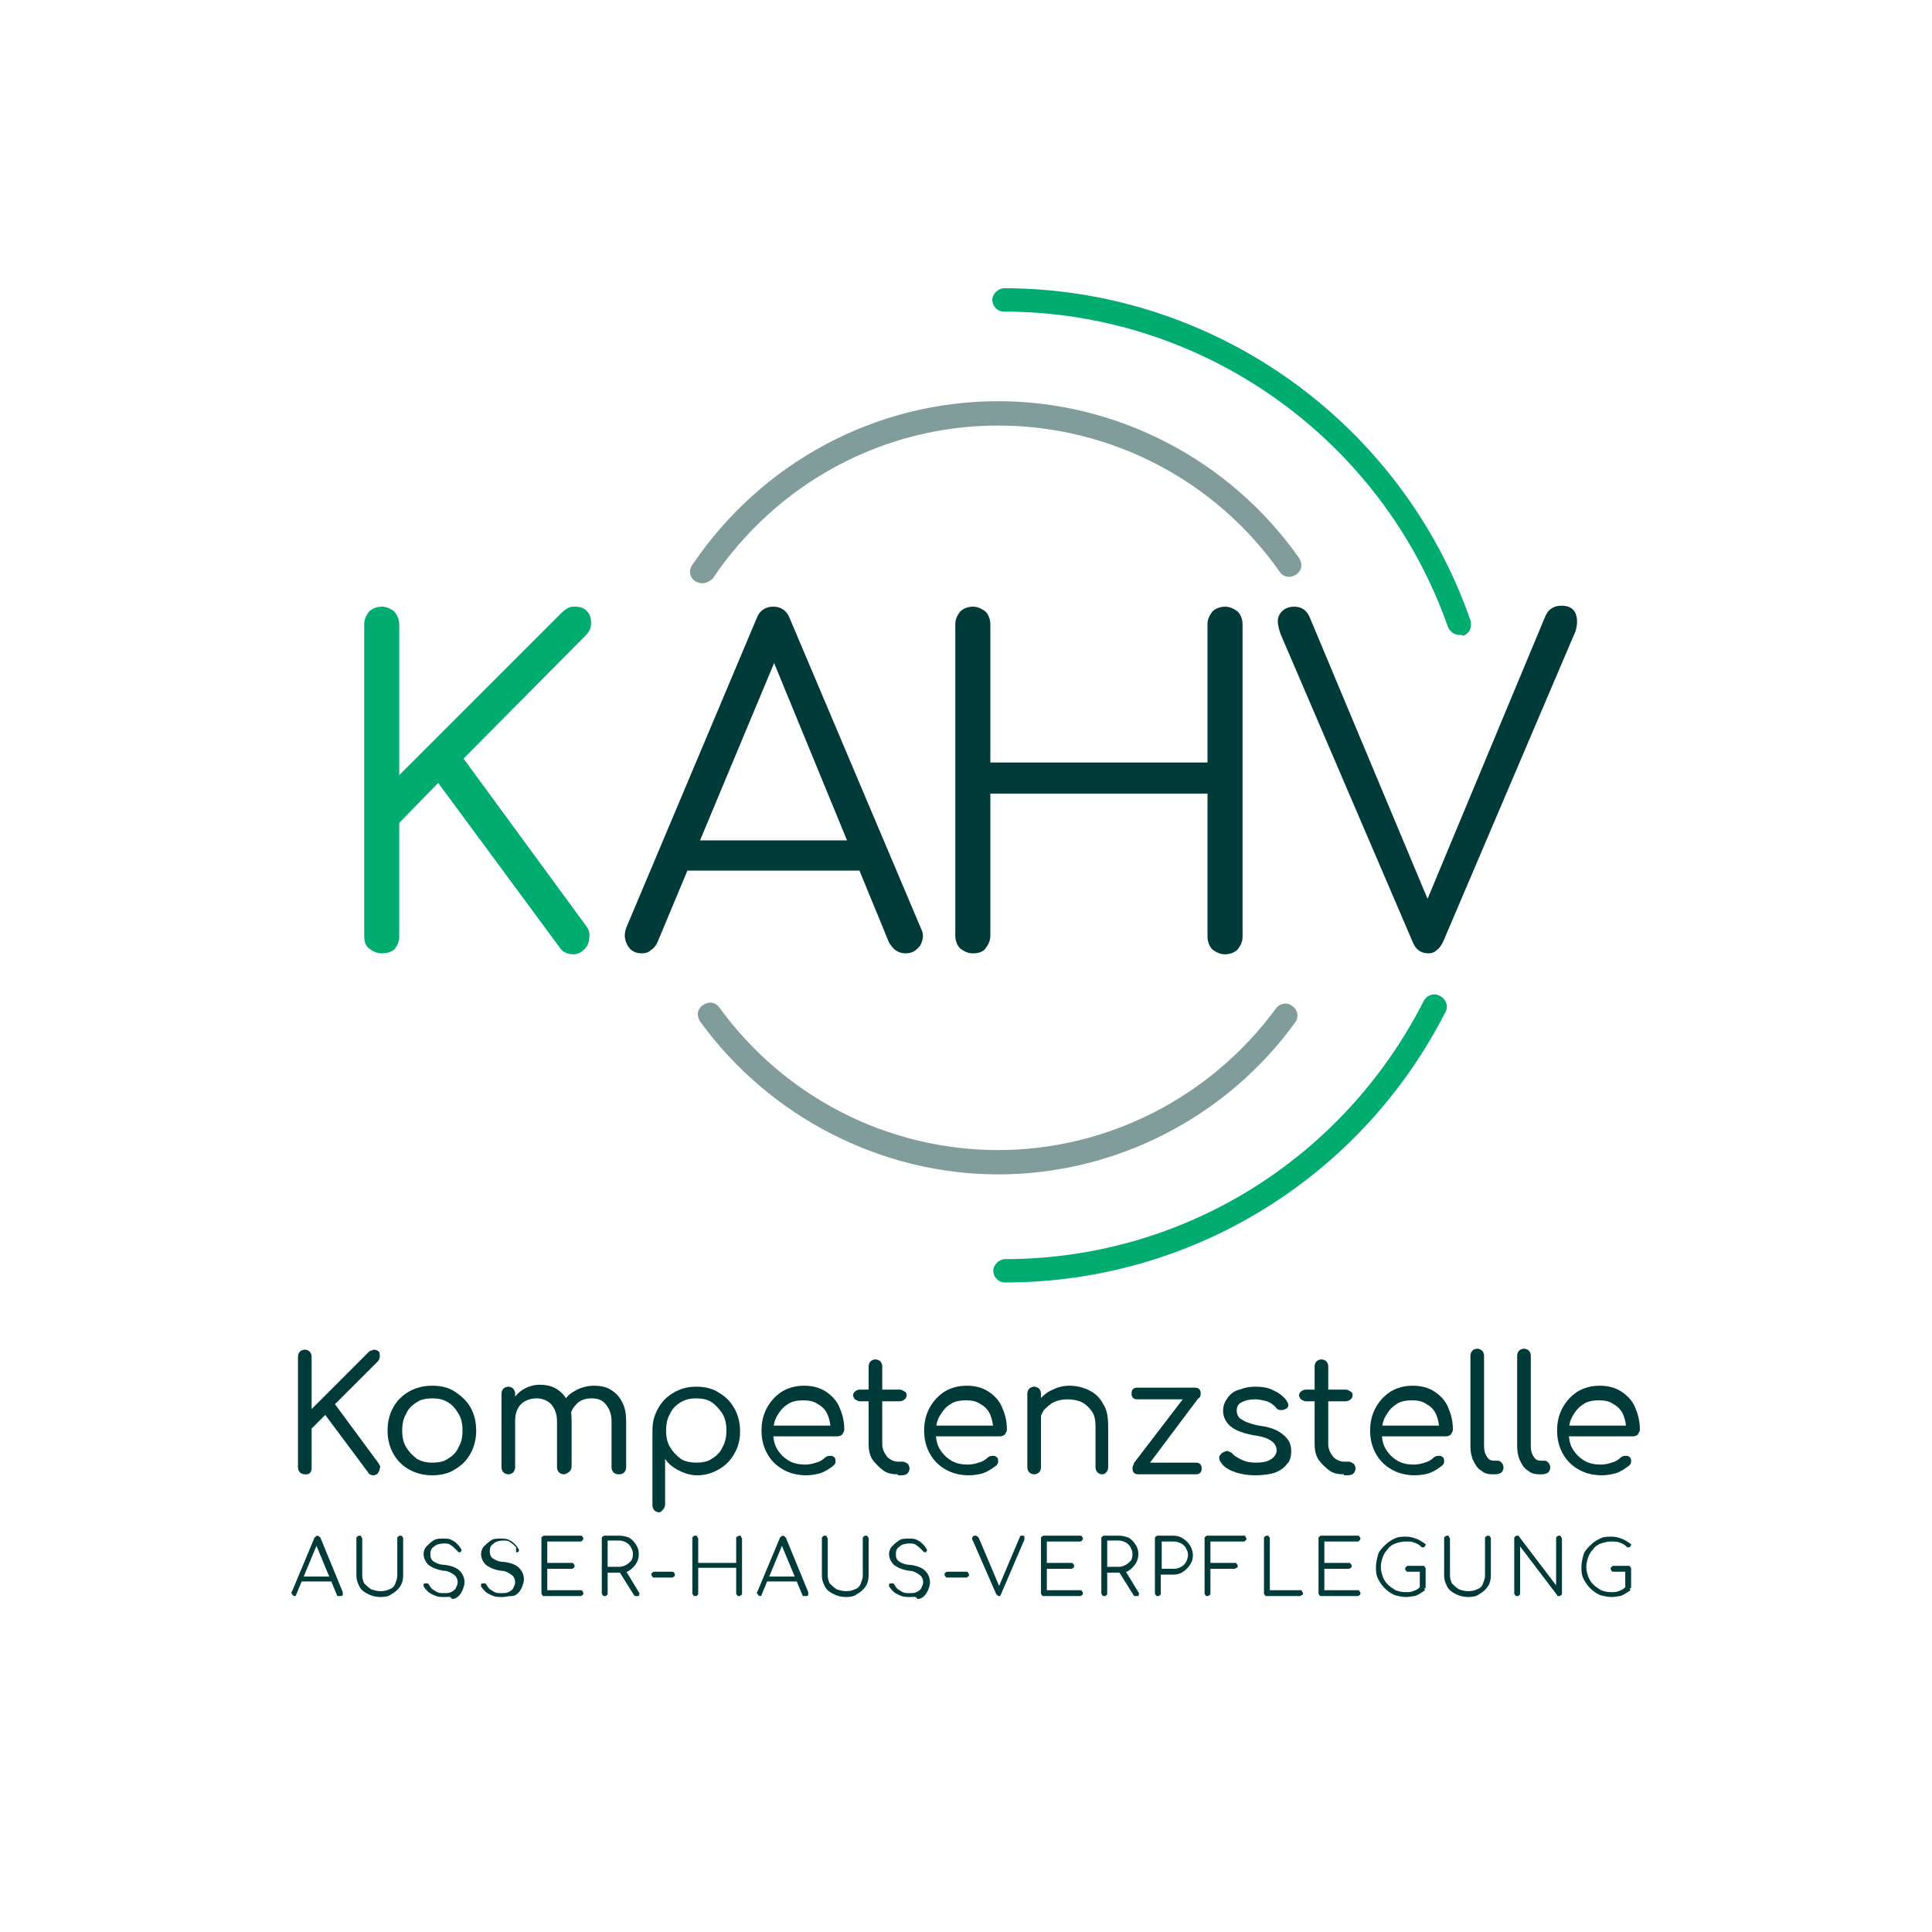 <?xml version="1.0" encoding="utf-8"?>
<!-- Generator: Adobe Illustrator 26.0.3, SVG Export Plug-In . SVG Version: 6.00 Build 0)  -->
<svg version="1.1" id="Ebene_1" xmlns="http://www.w3.org/2000/svg" xmlns:xlink="http://www.w3.org/1999/xlink" x="0px" y="0px"
	 viewBox="0 0 198.4 198.4" style="enable-background:new 0 0 198.4 198.4;" xml:space="preserve">
<style type="text/css">
	.st0{fill:#FFFFFF;}
	.st1{fill:#003B39;}
	.st2{fill:#00AC6F;}
	.st3{fill:none;}
	.st4{fill:#809D9C;}
</style>
<g>
	<g>
		<path class="st1" d="M31.3,151.4c-0.2,0-0.4-0.1-0.5-0.2c-0.1-0.1-0.2-0.3-0.2-0.5v-11.4c0-0.2,0.1-0.4,0.2-0.5
			c0.1-0.1,0.3-0.2,0.5-0.2c0.2,0,0.4,0.1,0.5,0.2c0.1,0.1,0.2,0.3,0.2,0.5v5.4l5.8-5.8c0.1-0.1,0.2-0.2,0.3-0.2
			c0.1,0,0.2-0.1,0.3-0.1c0.2,0,0.4,0.1,0.5,0.2c0.1,0.1,0.1,0.3,0.1,0.5c0,0.2-0.1,0.4-0.2,0.5l-4.4,4.4l4.5,6.1
			c0.1,0.2,0.2,0.3,0.1,0.5c0,0.2-0.1,0.3-0.2,0.5c-0.1,0.1-0.3,0.2-0.4,0.2c-0.3,0-0.5-0.1-0.6-0.3l-4.4-5.9l-1.4,1.4v4.1
			c0,0.2-0.1,0.4-0.2,0.5C31.7,151.4,31.5,151.4,31.3,151.4z"/>
		<path class="st1" d="M44.4,151.5c-0.9,0-1.7-0.2-2.4-0.6c-0.7-0.4-1.2-0.9-1.6-1.6c-0.4-0.7-0.6-1.5-0.6-2.4
			c0-0.9,0.2-1.7,0.6-2.4c0.4-0.7,0.9-1.2,1.6-1.6c0.7-0.4,1.5-0.6,2.4-0.6c0.9,0,1.7,0.2,2.3,0.6s1.2,0.9,1.6,1.6
			c0.4,0.7,0.6,1.5,0.6,2.4c0,0.9-0.2,1.7-0.6,2.4c-0.4,0.7-0.9,1.2-1.6,1.6C46.1,151.3,45.3,151.5,44.4,151.5z M44.4,150.2
			c0.6,0,1.2-0.1,1.6-0.4c0.5-0.3,0.9-0.7,1.1-1.2c0.3-0.5,0.4-1.1,0.4-1.7c0-0.6-0.1-1.2-0.4-1.7c-0.3-0.5-0.6-0.9-1.1-1.2
			c-0.5-0.3-1-0.4-1.6-0.4c-0.6,0-1.2,0.1-1.6,0.4c-0.5,0.3-0.9,0.7-1.1,1.2c-0.3,0.5-0.4,1.1-0.4,1.7c0,0.6,0.1,1.2,0.4,1.7
			c0.3,0.5,0.7,0.9,1.1,1.2C43.3,150.1,43.8,150.2,44.4,150.2z"/>
		<path class="st1" d="M52.2,151.4c-0.2,0-0.4-0.1-0.5-0.2c-0.1-0.1-0.2-0.3-0.2-0.5v-7.6c0-0.2,0.1-0.4,0.2-0.5
			c0.1-0.1,0.3-0.2,0.5-0.2c0.2,0,0.4,0.1,0.5,0.2s0.2,0.3,0.2,0.5v7.6c0,0.2-0.1,0.4-0.2,0.5S52.4,151.4,52.2,151.4z M57.9,151.4
			c-0.2,0-0.4-0.1-0.5-0.2c-0.1-0.1-0.2-0.3-0.2-0.5V146c0-0.8-0.2-1.3-0.6-1.8c-0.4-0.4-0.9-0.6-1.5-0.6c-0.6,0-1.2,0.2-1.6,0.6
			c-0.4,0.4-0.6,1-0.6,1.7h-0.9c0-0.7,0.2-1.3,0.5-1.9c0.3-0.5,0.7-1,1.2-1.3c0.5-0.3,1.1-0.5,1.7-0.5c0.6,0,1.2,0.1,1.7,0.4
			c0.5,0.3,0.9,0.7,1.2,1.3c0.3,0.6,0.4,1.2,0.4,2v4.7c0,0.2-0.1,0.4-0.2,0.5S58.1,151.4,57.9,151.4z M63.5,151.4
			c-0.2,0-0.4-0.1-0.5-0.2c-0.1-0.1-0.2-0.3-0.2-0.5V146c0-0.8-0.2-1.3-0.6-1.8s-0.9-0.6-1.5-0.6c-0.6,0-1.2,0.2-1.6,0.7
			c-0.4,0.4-0.6,1-0.6,1.7h-1.2c0-0.7,0.2-1.4,0.5-1.9c0.3-0.6,0.7-1,1.3-1.3c0.5-0.3,1.2-0.5,1.9-0.5c0.6,0,1.2,0.1,1.7,0.4
			c0.5,0.3,0.9,0.7,1.2,1.3c0.3,0.6,0.4,1.2,0.4,2v4.7c0,0.2-0.1,0.4-0.2,0.5C63.9,151.4,63.7,151.4,63.5,151.4z"/>
		<path class="st1" d="M67.7,155.3c-0.2,0-0.4-0.1-0.5-0.2c-0.1-0.1-0.2-0.3-0.2-0.5v-7.7c0-0.9,0.2-1.6,0.6-2.3
			c0.4-0.7,0.9-1.2,1.6-1.6c0.7-0.4,1.4-0.6,2.3-0.6c0.9,0,1.7,0.2,2.3,0.6c0.7,0.4,1.2,0.9,1.6,1.6s0.6,1.5,0.6,2.4
			c0,0.9-0.2,1.6-0.6,2.3s-0.9,1.2-1.6,1.6s-1.4,0.6-2.2,0.6c-0.7,0-1.3-0.2-1.9-0.5c-0.6-0.3-1.1-0.7-1.4-1.2v4.7
			c0,0.2-0.1,0.4-0.2,0.5S67.9,155.3,67.7,155.3z M71.5,150.2c0.6,0,1.2-0.1,1.6-0.4c0.5-0.3,0.9-0.7,1.1-1.2
			c0.3-0.5,0.4-1.1,0.4-1.7c0-0.6-0.1-1.2-0.4-1.7c-0.3-0.5-0.7-0.9-1.1-1.2c-0.5-0.3-1-0.4-1.6-0.4c-0.6,0-1.1,0.1-1.6,0.4
			s-0.9,0.7-1.1,1.2c-0.3,0.5-0.4,1.1-0.4,1.7c0,0.6,0.1,1.2,0.4,1.7c0.3,0.5,0.7,0.9,1.1,1.2S71,150.2,71.5,150.2z"/>
		<path class="st1" d="M82.8,151.5c-0.9,0-1.7-0.2-2.4-0.6s-1.2-0.9-1.6-1.6c-0.4-0.7-0.6-1.5-0.6-2.4c0-0.9,0.2-1.7,0.6-2.4
			c0.4-0.7,0.9-1.2,1.5-1.6c0.7-0.4,1.4-0.6,2.3-0.6c0.8,0,1.6,0.2,2.2,0.6c0.6,0.4,1.1,0.9,1.4,1.6c0.3,0.7,0.5,1.4,0.5,2.3
			c0,0.2-0.1,0.3-0.2,0.5c-0.1,0.1-0.3,0.2-0.5,0.2h-6.9v-1.1h6.9l-0.7,0.5c0-0.6-0.1-1.1-0.3-1.6c-0.2-0.5-0.6-0.9-1-1.1
			c-0.4-0.3-0.9-0.4-1.5-0.4c-0.6,0-1.2,0.1-1.6,0.4c-0.5,0.3-0.8,0.7-1.1,1.2c-0.3,0.5-0.4,1.1-0.4,1.7s0.1,1.2,0.4,1.7
			c0.3,0.5,0.7,0.9,1.2,1.2c0.5,0.3,1.1,0.4,1.7,0.4c0.4,0,0.8-0.1,1.1-0.2c0.4-0.1,0.7-0.3,0.9-0.5c0.1-0.1,0.3-0.2,0.5-0.2
			c0.2,0,0.3,0,0.4,0.1c0.2,0.1,0.2,0.3,0.2,0.5c0,0.2-0.1,0.3-0.2,0.4c-0.4,0.3-0.8,0.6-1.4,0.8C83.8,151.4,83.3,151.5,82.8,151.5z
			"/>
		<path class="st1" d="M88.3,143.9c-0.2,0-0.3-0.1-0.5-0.2c-0.1-0.1-0.2-0.3-0.2-0.4c0-0.2,0.1-0.3,0.2-0.4c0.1-0.1,0.3-0.2,0.5-0.2
			h4.1c0.2,0,0.3,0.1,0.5,0.2s0.2,0.3,0.2,0.4c0,0.2-0.1,0.3-0.2,0.4c-0.1,0.1-0.3,0.2-0.5,0.2H88.3z M92.2,151.4
			c-0.6,0-1.1-0.1-1.5-0.4c-0.4-0.3-0.8-0.7-1.1-1.1c-0.3-0.5-0.4-1-0.4-1.6v-8c0-0.2,0.1-0.4,0.2-0.5s0.3-0.2,0.5-0.2
			c0.2,0,0.4,0.1,0.5,0.2s0.2,0.3,0.2,0.5v8c0,0.5,0.2,0.9,0.5,1.3c0.3,0.3,0.7,0.5,1.1,0.5h0.5c0.2,0,0.3,0.1,0.5,0.2
			c0.1,0.1,0.2,0.3,0.2,0.5c0,0.2-0.1,0.4-0.2,0.5c-0.1,0.1-0.3,0.2-0.6,0.2H92.2z"/>
		<path class="st1" d="M99.5,151.5c-0.9,0-1.7-0.2-2.4-0.6s-1.2-0.9-1.6-1.6c-0.4-0.7-0.6-1.5-0.6-2.4c0-0.9,0.2-1.7,0.6-2.4
			c0.4-0.7,0.9-1.2,1.5-1.6c0.7-0.4,1.4-0.6,2.3-0.6c0.8,0,1.6,0.2,2.2,0.6c0.6,0.4,1.1,0.9,1.4,1.6c0.3,0.7,0.5,1.4,0.5,2.3
			c0,0.2-0.1,0.3-0.2,0.5c-0.1,0.1-0.3,0.2-0.5,0.2h-6.9v-1.1h6.9l-0.7,0.5c0-0.6-0.1-1.1-0.3-1.6c-0.2-0.5-0.6-0.9-1-1.1
			c-0.4-0.3-0.9-0.4-1.5-0.4c-0.6,0-1.2,0.1-1.6,0.4c-0.5,0.3-0.8,0.7-1.1,1.2c-0.3,0.5-0.4,1.1-0.4,1.7s0.1,1.2,0.4,1.7
			c0.3,0.5,0.7,0.9,1.2,1.2c0.5,0.3,1.1,0.4,1.7,0.4c0.4,0,0.8-0.1,1.1-0.2c0.4-0.1,0.7-0.3,0.9-0.5c0.1-0.1,0.3-0.2,0.5-0.2
			c0.2,0,0.3,0,0.4,0.1c0.2,0.1,0.2,0.3,0.2,0.5c0,0.2-0.1,0.3-0.2,0.4c-0.4,0.3-0.8,0.6-1.4,0.8C100.6,151.4,100,151.5,99.5,151.5z
			"/>
		<path class="st1" d="M106.2,151.4c-0.2,0-0.4-0.1-0.5-0.2c-0.1-0.1-0.2-0.3-0.2-0.5v-7.6c0-0.2,0.1-0.4,0.2-0.5
			c0.1-0.1,0.3-0.2,0.5-0.2c0.2,0,0.4,0.1,0.5,0.2c0.1,0.1,0.2,0.3,0.2,0.5v7.6c0,0.2-0.1,0.4-0.2,0.5S106.4,151.4,106.2,151.4z
			 M113.2,151.4c-0.2,0-0.4-0.1-0.5-0.2c-0.1-0.1-0.2-0.3-0.2-0.5v-4.2c0-0.7-0.1-1.2-0.4-1.6c-0.3-0.4-0.6-0.7-1-0.9
			c-0.4-0.2-0.9-0.3-1.5-0.3c-0.5,0-1,0.1-1.4,0.3c-0.4,0.2-0.7,0.5-1,0.8c-0.2,0.3-0.4,0.7-0.4,1.2H106c0-0.7,0.2-1.3,0.5-1.9
			c0.3-0.5,0.8-1,1.4-1.3c0.6-0.3,1.2-0.5,1.9-0.5c0.8,0,1.5,0.2,2.1,0.5c0.6,0.3,1.1,0.8,1.4,1.4c0.4,0.6,0.5,1.4,0.5,2.3v4.2
			c0,0.2-0.1,0.4-0.2,0.5S113.4,151.4,113.2,151.4z"/>
		<path class="st1" d="M116.8,143.7c-0.4,0-0.6-0.2-0.6-0.6s0.2-0.6,0.6-0.6h5.9c0.4,0,0.6,0.2,0.6,0.6s-0.2,0.6-0.6,0.6H116.8z
			 M116.9,151.4c-0.4,0-0.6-0.2-0.6-0.6c0-0.4,0.2-0.6,0.6-0.6h5.9c0.4,0,0.6,0.2,0.6,0.6c0,0.4-0.2,0.6-0.6,0.6H116.9z M117.5,151
			l-1.1-0.7l5.9-7.7l0.9,0.8L117.5,151z"/>
		<path class="st1" d="M128.9,151.5c-0.7,0-1.4-0.1-2-0.3c-0.6-0.2-1.2-0.5-1.5-1c-0.1-0.1-0.2-0.3-0.2-0.5c0-0.2,0.1-0.3,0.3-0.5
			c0.2-0.1,0.4-0.2,0.5-0.2s0.3,0.1,0.5,0.2c0.2,0.3,0.6,0.5,1,0.7s0.9,0.3,1.4,0.3c0.8,0,1.3-0.1,1.7-0.4s0.5-0.6,0.5-0.9
			s-0.2-0.7-0.5-0.9c-0.4-0.3-1-0.5-1.8-0.6c-1.1-0.2-1.9-0.5-2.4-0.9c-0.5-0.4-0.8-1-0.8-1.6c0-0.6,0.2-1,0.5-1.4
			c0.3-0.4,0.7-0.7,1.2-0.8c0.5-0.2,1-0.3,1.6-0.3c0.7,0,1.4,0.1,1.9,0.4c0.5,0.2,1,0.6,1.3,1c0.1,0.2,0.2,0.3,0.2,0.5
			c0,0.2-0.1,0.3-0.3,0.4c-0.2,0.1-0.3,0.1-0.5,0.1c-0.2,0-0.4-0.1-0.5-0.3c-0.3-0.3-0.6-0.5-0.9-0.6c-0.4-0.1-0.8-0.2-1.2-0.2
			c-0.6,0-1,0.1-1.4,0.3c-0.4,0.2-0.5,0.5-0.5,0.9c0,0.2,0.1,0.5,0.2,0.6c0.1,0.2,0.4,0.3,0.7,0.5c0.3,0.1,0.8,0.3,1.4,0.4
			c0.8,0.1,1.5,0.3,2,0.6c0.5,0.3,0.8,0.6,1,0.9s0.3,0.7,0.3,1.1c0,0.5-0.1,1-0.4,1.3c-0.3,0.4-0.7,0.7-1.2,0.9
			S129.6,151.5,128.9,151.5z"/>
		<path class="st1" d="M134.1,143.9c-0.2,0-0.3-0.1-0.5-0.2c-0.1-0.1-0.2-0.3-0.2-0.4c0-0.2,0.1-0.3,0.2-0.4
			c0.1-0.1,0.3-0.2,0.5-0.2h4.1c0.2,0,0.3,0.1,0.5,0.2s0.2,0.3,0.2,0.4c0,0.2-0.1,0.3-0.2,0.4c-0.1,0.1-0.3,0.2-0.5,0.2H134.1z
			 M138,151.4c-0.6,0-1.1-0.1-1.5-0.4c-0.4-0.3-0.8-0.7-1.1-1.1c-0.3-0.5-0.4-1-0.4-1.6v-8c0-0.2,0.1-0.4,0.2-0.5s0.3-0.2,0.5-0.2
			c0.2,0,0.4,0.1,0.5,0.2s0.2,0.3,0.2,0.5v8c0,0.5,0.2,0.9,0.5,1.3c0.3,0.3,0.7,0.5,1.1,0.5h0.5c0.2,0,0.3,0.1,0.5,0.2
			c0.1,0.1,0.2,0.3,0.2,0.5c0,0.2-0.1,0.4-0.2,0.5c-0.1,0.1-0.3,0.2-0.6,0.2H138z"/>
		<path class="st1" d="M145.3,151.5c-0.9,0-1.7-0.2-2.4-0.6s-1.2-0.9-1.6-1.6c-0.4-0.7-0.6-1.5-0.6-2.4c0-0.9,0.2-1.7,0.6-2.4
			c0.4-0.7,0.9-1.2,1.5-1.6c0.7-0.4,1.4-0.6,2.3-0.6c0.8,0,1.6,0.2,2.2,0.6c0.6,0.4,1.1,0.9,1.4,1.6c0.3,0.7,0.5,1.4,0.5,2.3
			c0,0.2-0.1,0.3-0.2,0.5c-0.1,0.1-0.3,0.2-0.5,0.2h-6.9v-1.1h6.9l-0.7,0.5c0-0.6-0.1-1.1-0.3-1.6c-0.2-0.5-0.6-0.9-1-1.1
			c-0.4-0.3-0.9-0.4-1.5-0.4c-0.6,0-1.2,0.1-1.6,0.4c-0.5,0.3-0.8,0.7-1.1,1.2c-0.3,0.5-0.4,1.1-0.4,1.7s0.1,1.2,0.4,1.7
			c0.3,0.5,0.7,0.9,1.2,1.2c0.5,0.3,1.1,0.4,1.7,0.4c0.4,0,0.8-0.1,1.1-0.2c0.4-0.1,0.7-0.3,0.9-0.5c0.1-0.1,0.3-0.2,0.5-0.2
			c0.2,0,0.3,0,0.4,0.1c0.2,0.1,0.2,0.3,0.2,0.5c0,0.2-0.1,0.3-0.2,0.4c-0.4,0.3-0.8,0.6-1.4,0.8
			C146.4,151.4,145.8,151.5,145.3,151.5z"/>
		<path class="st1" d="M153.3,151.4c-0.5,0-0.9-0.1-1.2-0.4c-0.4-0.2-0.6-0.6-0.8-1c-0.2-0.4-0.3-0.9-0.3-1.5v-9.3
			c0-0.2,0.1-0.4,0.2-0.5c0.1-0.1,0.3-0.2,0.5-0.2c0.2,0,0.4,0.1,0.5,0.2s0.2,0.3,0.2,0.5v9.3c0,0.5,0.1,0.8,0.3,1.1
			s0.4,0.4,0.7,0.4h0.4c0.2,0,0.3,0.1,0.4,0.2s0.2,0.3,0.2,0.5c0,0.2-0.1,0.4-0.2,0.5s-0.4,0.2-0.6,0.2H153.3z"/>
		<path class="st1" d="M158.1,151.4c-0.5,0-0.9-0.1-1.2-0.4c-0.4-0.2-0.6-0.6-0.8-1c-0.2-0.4-0.3-0.9-0.3-1.5v-9.3
			c0-0.2,0.1-0.4,0.2-0.5c0.1-0.1,0.3-0.2,0.5-0.2c0.2,0,0.4,0.1,0.5,0.2s0.2,0.3,0.2,0.5v9.3c0,0.5,0.1,0.8,0.3,1.1
			s0.4,0.4,0.7,0.4h0.4c0.2,0,0.3,0.1,0.4,0.2s0.2,0.3,0.2,0.5c0,0.2-0.1,0.4-0.2,0.5s-0.4,0.2-0.6,0.2H158.1z"/>
		<path class="st1" d="M164.5,151.5c-0.9,0-1.7-0.2-2.4-0.6s-1.2-0.9-1.6-1.6c-0.4-0.7-0.6-1.5-0.6-2.4c0-0.9,0.2-1.7,0.6-2.4
			c0.4-0.7,0.9-1.2,1.5-1.6c0.7-0.4,1.4-0.6,2.3-0.6c0.8,0,1.6,0.2,2.2,0.6c0.6,0.4,1.1,0.9,1.4,1.6c0.3,0.7,0.5,1.4,0.5,2.3
			c0,0.2-0.1,0.3-0.2,0.5c-0.1,0.1-0.3,0.2-0.5,0.2h-6.9v-1.1h6.9l-0.7,0.5c0-0.6-0.1-1.1-0.3-1.6c-0.2-0.5-0.6-0.9-1-1.1
			c-0.4-0.3-0.9-0.4-1.5-0.4c-0.6,0-1.2,0.1-1.6,0.4c-0.5,0.3-0.8,0.7-1.1,1.2c-0.3,0.5-0.4,1.1-0.4,1.7s0.1,1.2,0.4,1.7
			c0.3,0.5,0.7,0.9,1.2,1.2c0.5,0.3,1.1,0.4,1.7,0.4c0.4,0,0.8-0.1,1.1-0.2c0.4-0.1,0.7-0.3,0.9-0.5c0.1-0.1,0.3-0.2,0.5-0.2
			c0.2,0,0.3,0,0.4,0.1c0.2,0.1,0.2,0.3,0.2,0.5c0,0.2-0.1,0.3-0.2,0.4c-0.4,0.3-0.8,0.6-1.4,0.8C165.5,151.4,165,151.5,164.5,151.5
			z"/>
	</g>
	<g>
		<path class="st1" d="M30.3,163.9c-0.1,0-0.2,0-0.3-0.2c-0.1-0.1-0.1-0.2,0-0.3l2.3-5.5c0.1-0.1,0.2-0.2,0.3-0.2
			c0.1,0,0.2,0.1,0.3,0.2l2.3,5.6c0,0.1,0,0.2,0,0.3c-0.1,0.1-0.1,0.1-0.3,0.1c-0.1,0-0.1,0-0.2,0c-0.1,0-0.1-0.1-0.1-0.1l-2.2-5.3
			h0.2l-2.2,5.3c0,0.1-0.1,0.1-0.1,0.1C30.4,163.9,30.4,163.9,30.3,163.9z M30.8,162.4l0.2-0.5h3.2l0.2,0.5H30.8z"/>
		<path class="st1" d="M39.1,164c-0.5,0-0.9-0.1-1.3-0.3c-0.4-0.2-0.7-0.4-0.9-0.8s-0.3-0.7-0.3-1.1V158c0-0.1,0-0.2,0.1-0.2
			c0.1-0.1,0.1-0.1,0.2-0.1s0.2,0,0.2,0.1s0.1,0.1,0.1,0.2v3.8c0,0.3,0.1,0.6,0.2,0.8c0.2,0.2,0.4,0.4,0.7,0.6
			c0.3,0.1,0.6,0.2,1,0.2c0.4,0,0.7-0.1,0.9-0.2c0.3-0.1,0.5-0.3,0.6-0.6s0.2-0.5,0.2-0.8V158c0-0.1,0-0.2,0.1-0.2
			c0.1-0.1,0.1-0.1,0.2-0.1c0.1,0,0.2,0,0.2,0.1c0.1,0.1,0.1,0.1,0.1,0.2v3.8c0,0.4-0.1,0.8-0.3,1.1c-0.2,0.3-0.5,0.6-0.9,0.8
			C40,163.9,39.6,164,39.1,164z"/>
		<path class="st1" d="M45.7,164c-0.3,0-0.7,0-0.9-0.1c-0.3-0.1-0.5-0.2-0.8-0.4c-0.2-0.2-0.4-0.4-0.5-0.6c0-0.1,0-0.2,0-0.2
			c0-0.1,0.1-0.1,0.2-0.1c0.1,0,0.1,0,0.2,0c0.1,0,0.1,0.1,0.2,0.2c0.1,0.2,0.2,0.3,0.3,0.4c0.2,0.1,0.3,0.2,0.5,0.3
			c0.2,0.1,0.4,0.1,0.7,0.1c0.3,0,0.5,0,0.7-0.1c0.2-0.1,0.4-0.2,0.5-0.4c0.1-0.2,0.2-0.4,0.2-0.6c0-0.3-0.1-0.6-0.4-0.8
			s-0.6-0.4-1.1-0.4c-0.6-0.1-1.1-0.3-1.5-0.6c-0.3-0.3-0.5-0.7-0.5-1.1c0-0.3,0.1-0.6,0.3-0.8c0.2-0.2,0.4-0.4,0.7-0.6
			s0.6-0.2,1-0.2c0.3,0,0.6,0,0.8,0.1c0.2,0.1,0.4,0.2,0.6,0.4c0.2,0.2,0.3,0.3,0.4,0.5c0.1,0.1,0.1,0.2,0.1,0.2
			c0,0.1-0.1,0.1-0.1,0.2c-0.1,0-0.2,0-0.2,0s-0.1-0.1-0.2-0.2c-0.1-0.1-0.2-0.2-0.3-0.3c-0.1-0.1-0.3-0.2-0.4-0.3
			c-0.2-0.1-0.4-0.1-0.6-0.1c-0.4,0-0.8,0.1-1,0.3c-0.3,0.2-0.4,0.4-0.4,0.8c0,0.2,0,0.3,0.1,0.5s0.3,0.3,0.5,0.4s0.5,0.2,0.9,0.2
			c0.7,0.1,1.2,0.3,1.5,0.6c0.3,0.3,0.5,0.7,0.5,1.2c0,0.3-0.1,0.5-0.2,0.8c-0.1,0.2-0.2,0.4-0.4,0.6c-0.2,0.2-0.4,0.3-0.7,0.3
			C46.3,163.9,46,164,45.7,164z"/>
		<path class="st1" d="M51.6,164c-0.3,0-0.7,0-0.9-0.1c-0.3-0.1-0.5-0.2-0.8-0.4c-0.2-0.2-0.4-0.4-0.5-0.6c0-0.1,0-0.2,0-0.2
			c0-0.1,0.1-0.1,0.2-0.1c0.1,0,0.1,0,0.2,0c0.1,0,0.1,0.1,0.2,0.2c0.1,0.2,0.2,0.3,0.3,0.4c0.2,0.1,0.3,0.2,0.5,0.3
			c0.2,0.1,0.4,0.1,0.7,0.1c0.3,0,0.5,0,0.7-0.1c0.2-0.1,0.4-0.2,0.5-0.4c0.1-0.2,0.2-0.4,0.2-0.6c0-0.3-0.1-0.6-0.4-0.8
			s-0.6-0.4-1.1-0.4c-0.6-0.1-1.1-0.3-1.5-0.6c-0.3-0.3-0.5-0.7-0.5-1.1c0-0.3,0.1-0.6,0.3-0.8c0.2-0.2,0.4-0.4,0.7-0.6
			s0.6-0.2,1-0.2c0.3,0,0.6,0,0.8,0.1c0.2,0.1,0.4,0.2,0.6,0.4c0.2,0.2,0.3,0.3,0.4,0.5c0.1,0.1,0.1,0.2,0.1,0.2
			c0,0.1-0.1,0.1-0.1,0.2c-0.1,0-0.2,0-0.2,0S53,159,53,158.9c-0.1-0.1-0.2-0.2-0.3-0.3c-0.1-0.1-0.3-0.2-0.4-0.3
			c-0.2-0.1-0.4-0.1-0.6-0.1c-0.4,0-0.8,0.1-1,0.3c-0.3,0.2-0.4,0.4-0.4,0.8c0,0.2,0,0.3,0.1,0.5s0.3,0.3,0.5,0.4s0.5,0.2,0.9,0.2
			c0.7,0.1,1.2,0.3,1.5,0.6c0.3,0.3,0.5,0.7,0.5,1.2c0,0.3-0.1,0.5-0.2,0.8c-0.1,0.2-0.2,0.4-0.4,0.6c-0.2,0.2-0.4,0.3-0.7,0.3
			C52.2,163.9,51.9,164,51.6,164z"/>
		<path class="st1" d="M55.9,163.9c-0.1,0-0.2,0-0.2-0.1c-0.1-0.1-0.1-0.1-0.1-0.2V158c0-0.1,0-0.2,0.1-0.2c0.1-0.1,0.1-0.1,0.2-0.1
			h3.7c0.1,0,0.2,0,0.2,0.1c0.1,0.1,0.1,0.1,0.1,0.2c0,0.1,0,0.1-0.1,0.2c-0.1,0.1-0.1,0.1-0.2,0.1h-3.4v2.2h2.5
			c0.1,0,0.2,0,0.2,0.1c0.1,0.1,0.1,0.1,0.1,0.2s0,0.2-0.1,0.2c-0.1,0.1-0.1,0.1-0.2,0.1h-2.5v2.2h3.4c0.1,0,0.2,0,0.2,0.1
			c0.1,0.1,0.1,0.1,0.1,0.2c0,0.1,0,0.2-0.1,0.2c-0.1,0.1-0.1,0.1-0.2,0.1H55.9z"/>
		<path class="st1" d="M62.1,163.9c-0.1,0-0.2,0-0.2-0.1c-0.1-0.1-0.1-0.1-0.1-0.2V158c0-0.1,0-0.2,0.1-0.2c0.1-0.1,0.1-0.1,0.2-0.1
			h1.5c0.4,0,0.7,0.1,1,0.2c0.3,0.2,0.5,0.4,0.7,0.7c0.2,0.3,0.3,0.6,0.3,1c0,0.4-0.1,0.7-0.3,1c-0.2,0.3-0.4,0.5-0.7,0.7
			s-0.6,0.2-1,0.2h-1.2v2.1c0,0.1,0,0.2-0.1,0.2C62.3,163.9,62.2,163.9,62.1,163.9z M62.4,160.9h1.2c0.3,0,0.5-0.1,0.7-0.2
			c0.2-0.1,0.4-0.3,0.5-0.4s0.2-0.4,0.2-0.7c0-0.3-0.1-0.5-0.2-0.7c-0.1-0.2-0.3-0.4-0.5-0.5c-0.2-0.1-0.4-0.2-0.7-0.2h-1.2V160.9z
			 M65.4,163.9c-0.1,0-0.1,0-0.2,0c0,0-0.1-0.1-0.1-0.1l-1.5-2.4l0.6-0.2l1.4,2.3c0.1,0.1,0.1,0.2,0,0.3
			C65.7,163.9,65.6,163.9,65.4,163.9z"/>
		<path class="st1" d="M67.2,162c-0.1,0-0.2,0-0.2-0.1c-0.1-0.1-0.1-0.1-0.1-0.2c0-0.1,0-0.2,0.1-0.2c0.1-0.1,0.1-0.1,0.2-0.1H69
			c0.1,0,0.2,0,0.2,0.1c0.1,0.1,0.1,0.1,0.1,0.2c0,0.1,0,0.2-0.1,0.2c-0.1,0.1-0.1,0.1-0.2,0.1H67.2z"/>
		<path class="st1" d="M71.4,163.9c-0.1,0-0.2,0-0.2-0.1c-0.1-0.1-0.1-0.1-0.1-0.2V158c0-0.1,0-0.2,0.1-0.2c0.1-0.1,0.1-0.1,0.2-0.1
			s0.2,0,0.2,0.1s0.1,0.1,0.1,0.2v2.5h3.9V158c0-0.1,0-0.2,0.1-0.2s0.1-0.1,0.2-0.1s0.2,0,0.2,0.1s0.1,0.1,0.1,0.2v5.6
			c0,0.1,0,0.2-0.1,0.2c-0.1,0.1-0.1,0.1-0.2,0.1s-0.2,0-0.2-0.1c-0.1-0.1-0.1-0.1-0.1-0.2V161h-3.9v2.6c0,0.1,0,0.2-0.1,0.2
			C71.6,163.9,71.5,163.9,71.4,163.9z"/>
		<path class="st1" d="M78.1,163.9c-0.1,0-0.2,0-0.3-0.2c-0.1-0.1-0.1-0.2,0-0.3l2.3-5.5c0.1-0.1,0.2-0.2,0.3-0.2
			c0.1,0,0.2,0.1,0.3,0.2l2.3,5.6c0,0.1,0,0.2,0,0.3c-0.1,0.1-0.1,0.1-0.3,0.1c-0.1,0-0.1,0-0.2,0c-0.1,0-0.1-0.1-0.1-0.1l-2.2-5.3
			h0.2l-2.2,5.3c0,0.1-0.1,0.1-0.1,0.1C78.2,163.9,78.2,163.9,78.1,163.9z M78.6,162.4l0.2-0.5h3.2l0.2,0.5H78.6z"/>
		<path class="st1" d="M86.9,164c-0.5,0-0.9-0.1-1.3-0.3c-0.4-0.2-0.7-0.4-0.9-0.8s-0.3-0.7-0.3-1.1V158c0-0.1,0-0.2,0.1-0.2
			c0.1-0.1,0.1-0.1,0.2-0.1s0.2,0,0.2,0.1s0.1,0.1,0.1,0.2v3.8c0,0.3,0.1,0.6,0.2,0.8c0.2,0.2,0.4,0.4,0.7,0.6
			c0.3,0.1,0.6,0.2,1,0.2c0.4,0,0.7-0.1,0.9-0.2c0.3-0.1,0.5-0.3,0.6-0.6s0.2-0.5,0.2-0.8V158c0-0.1,0-0.2,0.1-0.2
			c0.1-0.1,0.1-0.1,0.2-0.1c0.1,0,0.2,0,0.2,0.1c0.1,0.1,0.1,0.1,0.1,0.2v3.8c0,0.4-0.1,0.8-0.3,1.1c-0.2,0.3-0.5,0.6-0.9,0.8
			C87.8,163.9,87.4,164,86.9,164z"/>
		<path class="st1" d="M93.5,164c-0.3,0-0.7,0-0.9-0.1c-0.3-0.1-0.5-0.2-0.8-0.4c-0.2-0.2-0.4-0.4-0.5-0.6c0-0.1,0-0.2,0-0.2
			c0-0.1,0.1-0.1,0.2-0.1c0.1,0,0.1,0,0.2,0c0.1,0,0.1,0.1,0.2,0.2c0.1,0.2,0.2,0.3,0.3,0.4c0.2,0.1,0.3,0.2,0.5,0.3
			c0.2,0.1,0.4,0.1,0.7,0.1c0.3,0,0.5,0,0.7-0.1c0.2-0.1,0.4-0.2,0.5-0.4c0.1-0.2,0.2-0.4,0.2-0.6c0-0.3-0.1-0.6-0.4-0.8
			s-0.6-0.4-1.1-0.4c-0.6-0.1-1.1-0.3-1.5-0.6c-0.3-0.3-0.5-0.7-0.5-1.1c0-0.3,0.1-0.6,0.3-0.8c0.2-0.2,0.4-0.4,0.7-0.6
			s0.6-0.2,1-0.2c0.3,0,0.6,0,0.8,0.1c0.2,0.1,0.4,0.2,0.6,0.4c0.2,0.2,0.3,0.3,0.4,0.5c0.1,0.1,0.1,0.2,0.1,0.2
			c0,0.1-0.1,0.1-0.1,0.2c-0.1,0-0.2,0-0.2,0s-0.1-0.1-0.2-0.2c-0.1-0.1-0.2-0.2-0.3-0.3c-0.1-0.1-0.3-0.2-0.4-0.3
			c-0.2-0.1-0.4-0.1-0.6-0.1c-0.4,0-0.8,0.1-1,0.3c-0.3,0.2-0.4,0.4-0.4,0.8c0,0.2,0,0.3,0.1,0.5s0.3,0.3,0.5,0.4s0.5,0.2,0.9,0.2
			c0.7,0.1,1.2,0.3,1.5,0.6c0.3,0.3,0.5,0.7,0.5,1.2c0,0.3-0.1,0.5-0.2,0.8c-0.1,0.2-0.2,0.4-0.4,0.6c-0.2,0.2-0.4,0.3-0.7,0.3
			C94.1,163.9,93.8,164,93.5,164z"/>
		<path class="st1" d="M97.3,162c-0.1,0-0.2,0-0.2-0.1c-0.1-0.1-0.1-0.1-0.1-0.2c0-0.1,0-0.2,0.1-0.2c0.1-0.1,0.1-0.1,0.2-0.1h1.9
			c0.1,0,0.2,0,0.2,0.1c0.1,0.1,0.1,0.1,0.1,0.2c0,0.1,0,0.2-0.1,0.2c-0.1,0.1-0.1,0.1-0.2,0.1H97.3z"/>
		<path class="st1" d="M102.6,163.9c-0.1,0-0.2-0.1-0.3-0.2l-2.4-5.5c-0.1-0.1-0.1-0.3,0-0.4c0.1-0.1,0.1-0.1,0.3-0.1
			c0.1,0,0.2,0.1,0.3,0.2l2.2,5.2h-0.2l2.2-5.2c0-0.1,0.1-0.1,0.1-0.2c0,0,0.1,0,0.2,0c0.1,0,0.2,0,0.2,0.1c0,0.1,0,0.2,0,0.3
			l-2.4,5.6c0,0.1-0.1,0.1-0.1,0.2S102.7,163.9,102.6,163.9z"/>
		<path class="st1" d="M107.2,163.9c-0.1,0-0.2,0-0.2-0.1c-0.1-0.1-0.1-0.1-0.1-0.2V158c0-0.1,0-0.2,0.1-0.2
			c0.1-0.1,0.1-0.1,0.2-0.1h3.7c0.1,0,0.2,0,0.2,0.1c0.1,0.1,0.1,0.1,0.1,0.2c0,0.1,0,0.1-0.1,0.2c-0.1,0.1-0.1,0.1-0.2,0.1h-3.4
			v2.2h2.5c0.1,0,0.2,0,0.2,0.1c0.1,0.1,0.1,0.1,0.1,0.2s0,0.2-0.1,0.2c-0.1,0.1-0.1,0.1-0.2,0.1h-2.5v2.2h3.4c0.1,0,0.2,0,0.2,0.1
			c0.1,0.1,0.1,0.1,0.1,0.2c0,0.1,0,0.2-0.1,0.2c-0.1,0.1-0.1,0.1-0.2,0.1H107.2z"/>
		<path class="st1" d="M113.4,163.9c-0.1,0-0.2,0-0.2-0.1c-0.1-0.1-0.1-0.1-0.1-0.2V158c0-0.1,0-0.2,0.1-0.2
			c0.1-0.1,0.1-0.1,0.2-0.1h1.5c0.4,0,0.7,0.1,1,0.2c0.3,0.2,0.5,0.4,0.7,0.7c0.2,0.3,0.3,0.6,0.3,1c0,0.4-0.1,0.7-0.3,1
			c-0.2,0.3-0.4,0.5-0.7,0.7s-0.6,0.2-1,0.2h-1.2v2.1c0,0.1,0,0.2-0.1,0.2C113.6,163.9,113.5,163.9,113.4,163.9z M113.7,160.9h1.2
			c0.3,0,0.5-0.1,0.7-0.2c0.2-0.1,0.4-0.3,0.5-0.4s0.2-0.4,0.2-0.7c0-0.3-0.1-0.5-0.2-0.7c-0.1-0.2-0.3-0.4-0.5-0.5
			c-0.2-0.1-0.4-0.2-0.7-0.2h-1.2V160.9z M116.7,163.9c-0.1,0-0.1,0-0.2,0c0,0-0.1-0.1-0.1-0.1l-1.5-2.4l0.6-0.2l1.4,2.3
			c0.1,0.1,0.1,0.2,0,0.3C117,163.9,116.9,163.9,116.7,163.9z"/>
		<path class="st1" d="M118.9,163.9c-0.1,0-0.2,0-0.2-0.1c-0.1-0.1-0.1-0.1-0.1-0.2V158c0-0.1,0-0.2,0.1-0.2
			c0.1-0.1,0.1-0.1,0.2-0.1h1.6c0.4,0,0.7,0.1,1,0.3c0.3,0.2,0.5,0.4,0.7,0.7c0.2,0.3,0.3,0.7,0.3,1c0,0.4-0.1,0.7-0.3,1
			c-0.2,0.3-0.4,0.5-0.7,0.7c-0.3,0.2-0.6,0.3-1,0.3h-1.3v1.9c0,0.1,0,0.2-0.1,0.2C119.1,163.9,119,163.9,118.9,163.9z M119.3,161.1
			h1.3c0.3,0,0.5-0.1,0.7-0.2s0.4-0.3,0.5-0.5s0.2-0.5,0.2-0.7c0-0.3-0.1-0.5-0.2-0.7s-0.3-0.4-0.5-0.5s-0.5-0.2-0.7-0.2h-1.3V161.1
			z"/>
		<path class="st1" d="M124,163.9c-0.1,0-0.2,0-0.2-0.1c-0.1-0.1-0.1-0.1-0.1-0.2V158c0-0.1,0-0.2,0.1-0.2c0.1-0.1,0.1-0.1,0.2-0.1
			h3.7c0.1,0,0.2,0,0.2,0.1s0.1,0.1,0.1,0.2c0,0.1,0,0.1-0.1,0.2c-0.1,0.1-0.1,0.1-0.2,0.1h-3.4v2.2h2.5c0.1,0,0.2,0,0.2,0.1
			c0.1,0.1,0.1,0.1,0.1,0.2s0,0.2-0.1,0.2s-0.1,0.1-0.2,0.1h-2.5v2.5c0,0.1,0,0.2-0.1,0.2C124.1,163.9,124.1,163.9,124,163.9z"/>
		<path class="st1" d="M130.1,163.9c-0.1,0-0.2,0-0.2-0.1c-0.1-0.1-0.1-0.1-0.1-0.2V158c0-0.1,0-0.2,0.1-0.2
			c0.1-0.1,0.1-0.1,0.2-0.1s0.2,0,0.2,0.1c0.1,0.1,0.1,0.1,0.1,0.2v5.3h3.1c0.1,0,0.2,0,0.2,0.1s0.1,0.1,0.1,0.2s0,0.2-0.1,0.2
			s-0.1,0.1-0.2,0.1H130.1z"/>
		<path class="st1" d="M135.7,163.9c-0.1,0-0.2,0-0.2-0.1c-0.1-0.1-0.1-0.1-0.1-0.2V158c0-0.1,0-0.2,0.1-0.2
			c0.1-0.1,0.1-0.1,0.2-0.1h3.7c0.1,0,0.2,0,0.2,0.1c0.1,0.1,0.1,0.1,0.1,0.2c0,0.1,0,0.1-0.1,0.2c-0.1,0.1-0.1,0.1-0.2,0.1h-3.4
			v2.2h2.5c0.1,0,0.2,0,0.2,0.1c0.1,0.1,0.1,0.1,0.1,0.2s0,0.2-0.1,0.2c-0.1,0.1-0.1,0.1-0.2,0.1h-2.5v2.2h3.4c0.1,0,0.2,0,0.2,0.1
			c0.1,0.1,0.1,0.1,0.1,0.2c0,0.1,0,0.2-0.1,0.2c-0.1,0.1-0.1,0.1-0.2,0.1H135.7z"/>
		<path class="st1" d="M144.4,164c-0.4,0-0.8-0.1-1.2-0.2c-0.4-0.2-0.7-0.4-1-0.7s-0.5-0.6-0.7-1c-0.2-0.4-0.2-0.8-0.2-1.2
			c0-0.4,0.1-0.8,0.2-1.2s0.4-0.7,0.7-1c0.3-0.3,0.6-0.5,1-0.7c0.4-0.2,0.8-0.2,1.2-0.2c0.4,0,0.7,0.1,1,0.2s0.6,0.3,0.9,0.5
			c0,0,0.1,0.1,0.1,0.1c0,0,0,0.1,0,0.1c0,0-0.1,0.1-0.1,0.1c0,0,0,0.1-0.1,0.1c0,0-0.1,0-0.1,0c-0.1,0-0.1,0-0.2-0.1
			c-0.2-0.2-0.4-0.3-0.7-0.4c-0.2-0.1-0.5-0.1-0.9-0.1c-0.3,0-0.7,0.1-1,0.2c-0.3,0.1-0.6,0.3-0.8,0.6c-0.2,0.2-0.4,0.5-0.5,0.8
			s-0.2,0.6-0.2,1c0,0.4,0.1,0.7,0.2,1s0.3,0.6,0.5,0.8c0.2,0.2,0.5,0.4,0.8,0.6c0.3,0.1,0.6,0.2,1,0.2c0.3,0,0.6,0,0.8-0.1
			c0.3-0.1,0.5-0.2,0.7-0.4c0.1-0.1,0.1-0.1,0.2-0.1c0.1,0,0.1,0,0.2,0.1s0.1,0.1,0.1,0.2c0,0,0,0.1,0,0.1c0,0,0,0.1-0.1,0.1
			c-0.3,0.2-0.6,0.4-0.9,0.5C145.1,163.9,144.7,164,144.4,164z M146.4,163.1l-0.6-0.1v-1.6h-1.2c-0.1,0-0.2,0-0.2-0.1
			c-0.1-0.1-0.1-0.1-0.1-0.2s0-0.1,0.1-0.2c0.1-0.1,0.1-0.1,0.2-0.1h1.5c0.1,0,0.2,0,0.2,0.1c0.1,0.1,0.1,0.1,0.1,0.2V163.1z"/>
		<path class="st1" d="M150.8,164c-0.5,0-0.9-0.1-1.3-0.3c-0.4-0.2-0.7-0.4-0.9-0.8s-0.3-0.7-0.3-1.1V158c0-0.1,0-0.2,0.1-0.2
			c0.1-0.1,0.1-0.1,0.2-0.1s0.2,0,0.2,0.1s0.1,0.1,0.1,0.2v3.8c0,0.3,0.1,0.6,0.2,0.8c0.2,0.2,0.4,0.4,0.7,0.6
			c0.3,0.1,0.6,0.2,1,0.2c0.4,0,0.7-0.1,0.9-0.2c0.3-0.1,0.5-0.3,0.6-0.6s0.2-0.5,0.2-0.8V158c0-0.1,0-0.2,0.1-0.2
			c0.1-0.1,0.1-0.1,0.2-0.1c0.1,0,0.2,0,0.2,0.1c0.1,0.1,0.1,0.1,0.1,0.2v3.8c0,0.4-0.1,0.8-0.3,1.1c-0.2,0.3-0.5,0.6-0.9,0.8
			C151.7,163.9,151.3,164,150.8,164z"/>
		<path class="st1" d="M155.8,163.9c-0.1,0-0.2,0-0.2-0.1c-0.1-0.1-0.1-0.1-0.1-0.2V158c0-0.1,0-0.2,0.1-0.2
			c0.1-0.1,0.1-0.1,0.2-0.1c0.1,0,0.2,0,0.2,0.1l3.8,5V158c0-0.1,0-0.2,0.1-0.2c0.1-0.1,0.1-0.1,0.2-0.1c0.1,0,0.2,0,0.2,0.1
			s0.1,0.1,0.1,0.2v5.6c0,0.1,0,0.2-0.1,0.2c-0.1,0.1-0.1,0.1-0.2,0.1c0,0-0.1,0-0.1,0c0,0-0.1,0-0.1-0.1l-3.8-5v4.8
			c0,0.1,0,0.2-0.1,0.2C156,163.9,155.9,163.9,155.8,163.9z"/>
		<path class="st1" d="M165.5,164c-0.4,0-0.8-0.1-1.2-0.2c-0.4-0.2-0.7-0.4-1-0.7s-0.5-0.6-0.7-1c-0.2-0.4-0.2-0.8-0.2-1.2
			c0-0.4,0.1-0.8,0.2-1.2s0.4-0.7,0.7-1c0.3-0.3,0.6-0.5,1-0.7c0.4-0.2,0.8-0.2,1.2-0.2c0.4,0,0.7,0.1,1,0.2s0.6,0.3,0.9,0.5
			c0,0,0.1,0.1,0.1,0.1c0,0,0,0.1,0,0.1c0,0-0.1,0.1-0.1,0.1c0,0,0,0.1-0.1,0.1c0,0-0.1,0-0.1,0c-0.1,0-0.1,0-0.2-0.1
			c-0.2-0.2-0.4-0.3-0.7-0.4c-0.2-0.1-0.5-0.1-0.9-0.1c-0.3,0-0.7,0.1-1,0.2c-0.3,0.1-0.6,0.3-0.8,0.6c-0.2,0.2-0.4,0.5-0.5,0.8
			s-0.2,0.6-0.2,1c0,0.4,0.1,0.7,0.2,1s0.3,0.6,0.5,0.8c0.2,0.2,0.5,0.4,0.8,0.6c0.3,0.1,0.6,0.2,1,0.2c0.3,0,0.6,0,0.8-0.1
			c0.3-0.1,0.5-0.2,0.7-0.4c0.1-0.1,0.1-0.1,0.2-0.1c0.1,0,0.1,0,0.2,0.1s0.1,0.1,0.1,0.2c0,0,0,0.1,0,0.1c0,0,0,0.1-0.1,0.1
			c-0.3,0.2-0.6,0.4-0.9,0.5C166.2,163.9,165.9,164,165.5,164z M167.5,163.1l-0.6-0.1v-1.6h-1.2c-0.1,0-0.2,0-0.2-0.1
			c-0.1-0.1-0.1-0.1-0.1-0.2s0-0.1,0.1-0.2c0.1-0.1,0.1-0.1,0.2-0.1h1.5c0.1,0,0.2,0,0.2,0.1c0.1,0.1,0.1,0.1,0.1,0.2V163.1z"/>
	</g>
	<g>
		<g>
			<path class="st2" d="M103.2,131.7c-0.7,0-1.2-0.6-1.2-1.2s0.6-1.2,1.2-1.2c18.2,0,34.7-10.2,43-26.5c0.3-0.6,1.1-0.9,1.7-0.5
				c0.6,0.3,0.9,1.1,0.5,1.7C139.7,121,122.3,131.7,103.2,131.7z"/>
		</g>
	</g>
	<g>
		<path class="st2" d="M39.2,97.9c-0.5,0-0.9-0.2-1.3-0.5c-0.4-0.3-0.5-0.8-0.5-1.3V64.1c0-0.5,0.2-0.9,0.5-1.3
			c0.3-0.3,0.8-0.5,1.3-0.5c0.5,0,0.9,0.2,1.3,0.5c0.3,0.4,0.5,0.8,0.5,1.3v15.5l16.7-16.7c0.2-0.2,0.5-0.4,0.7-0.5
			c0.2-0.1,0.5-0.1,0.7-0.1c0.5,0,1,0.2,1.2,0.5c0.3,0.3,0.4,0.7,0.4,1.2c0,0.5-0.2,0.9-0.6,1.3L47.6,77.9l12.6,17.2
			c0.3,0.4,0.4,0.8,0.3,1.3c0,0.4-0.2,0.8-0.5,1.1c-0.3,0.3-0.7,0.5-1.1,0.5c-0.7,0-1.2-0.3-1.5-0.8L45,80.4L41,84.5v11.7
			c0,0.5-0.2,0.9-0.5,1.3C40.1,97.8,39.7,97.9,39.2,97.9z"/>
	</g>
	<g>
		<path class="st1" d="M65.9,97.9c-0.7,0-1.2-0.3-1.5-0.9c-0.3-0.6-0.3-1.1-0.1-1.7l13.4-31.8c0.3-0.8,0.9-1.2,1.7-1.2
			c0.8,0,1.4,0.4,1.7,1.2l13.5,31.9c0.3,0.6,0.2,1.1-0.1,1.7c-0.4,0.5-0.8,0.8-1.5,0.8c-0.4,0-0.7-0.1-1-0.3
			c-0.3-0.2-0.5-0.5-0.7-0.8L78.8,66.4h1.4L67.5,96.8c-0.2,0.4-0.4,0.6-0.7,0.8C66.6,97.8,66.3,97.9,65.9,97.9z M68.9,89.4l1.4-3.1
			h18.5l1.4,3.1H68.9z"/>
		<path class="st1" d="M99.9,97.9c-0.5,0-0.9-0.2-1.3-0.5c-0.3-0.3-0.5-0.8-0.5-1.3V64.1c0-0.5,0.2-0.9,0.5-1.3
			c0.3-0.3,0.8-0.5,1.3-0.5c0.5,0,0.9,0.2,1.3,0.5c0.3,0.3,0.5,0.8,0.5,1.3v14.2H124V64.1c0-0.5,0.2-0.9,0.5-1.3
			c0.3-0.3,0.8-0.5,1.3-0.5c0.5,0,0.9,0.2,1.3,0.5c0.3,0.3,0.5,0.8,0.5,1.3v32.1c0,0.5-0.2,0.9-0.5,1.3c-0.3,0.3-0.8,0.5-1.3,0.5
			c-0.5,0-0.9-0.2-1.3-0.5c-0.3-0.3-0.5-0.8-0.5-1.3V81.5h-22.3v14.6c0,0.5-0.2,0.9-0.5,1.3C100.9,97.8,100.4,97.9,99.9,97.9z"/>
		<path class="st1" d="M146.7,97.9c-0.8,0-1.3-0.4-1.6-1.1l-13.6-31.7c-0.3-0.9-0.4-1.5-0.1-2c0.3-0.5,0.8-0.8,1.5-0.8
			c0.8,0,1.3,0.4,1.6,1.1l12.6,30.1h-1l12.5-30c0.2-0.5,0.4-0.8,0.7-1c0.3-0.2,0.6-0.3,1.1-0.3c0.7,0,1.2,0.3,1.4,0.8
			c0.2,0.5,0.2,1.1,0,1.8l-13.6,31.9c-0.2,0.4-0.4,0.7-0.7,0.9C147.3,97.8,147,97.9,146.7,97.9z"/>
	</g>
	<g>
		<g>
			<path class="st4" d="M72.1,59.9c-0.2,0-0.5-0.1-0.7-0.2c-0.6-0.4-0.7-1.2-0.3-1.7c7.1-10.5,18.8-16.8,31.4-16.8
				c12.2,0,23.8,6,30.9,16.1c0.4,0.6,0.3,1.3-0.3,1.7c-0.6,0.4-1.3,0.3-1.7-0.3c-6.6-9.4-17.4-15-28.9-15
				c-11.8,0-22.7,5.9-29.3,15.7C72.9,59.7,72.5,59.9,72.1,59.9z"/>
		</g>
		<g>
			<path class="st4" d="M102.5,120.6c-12,0-23.5-5.9-30.6-15.7c-0.4-0.6-0.3-1.3,0.3-1.7c0.6-0.4,1.3-0.3,1.7,0.3
				c6.7,9.2,17.3,14.6,28.6,14.6c11.2,0,21.8-5.4,28.5-14.5c0.4-0.6,1.2-0.7,1.7-0.3c0.6,0.4,0.7,1.2,0.3,1.7
				C125.9,114.8,114.5,120.6,102.5,120.6z"/>
		</g>
	</g>
	<g>
		<g>
			<path class="st2" d="M149.9,65.2c-0.5,0-1-0.3-1.2-0.8c-6.8-19.4-25.2-32.4-45.6-32.4c-0.7,0-1.2-0.6-1.2-1.2s0.6-1.2,1.2-1.2
				c21.5,0,40.8,13.7,47.9,34.1c0.2,0.7-0.1,1.4-0.8,1.6C150.2,65.2,150.1,65.2,149.9,65.2z"/>
		</g>
	</g>
</g>
</svg>
